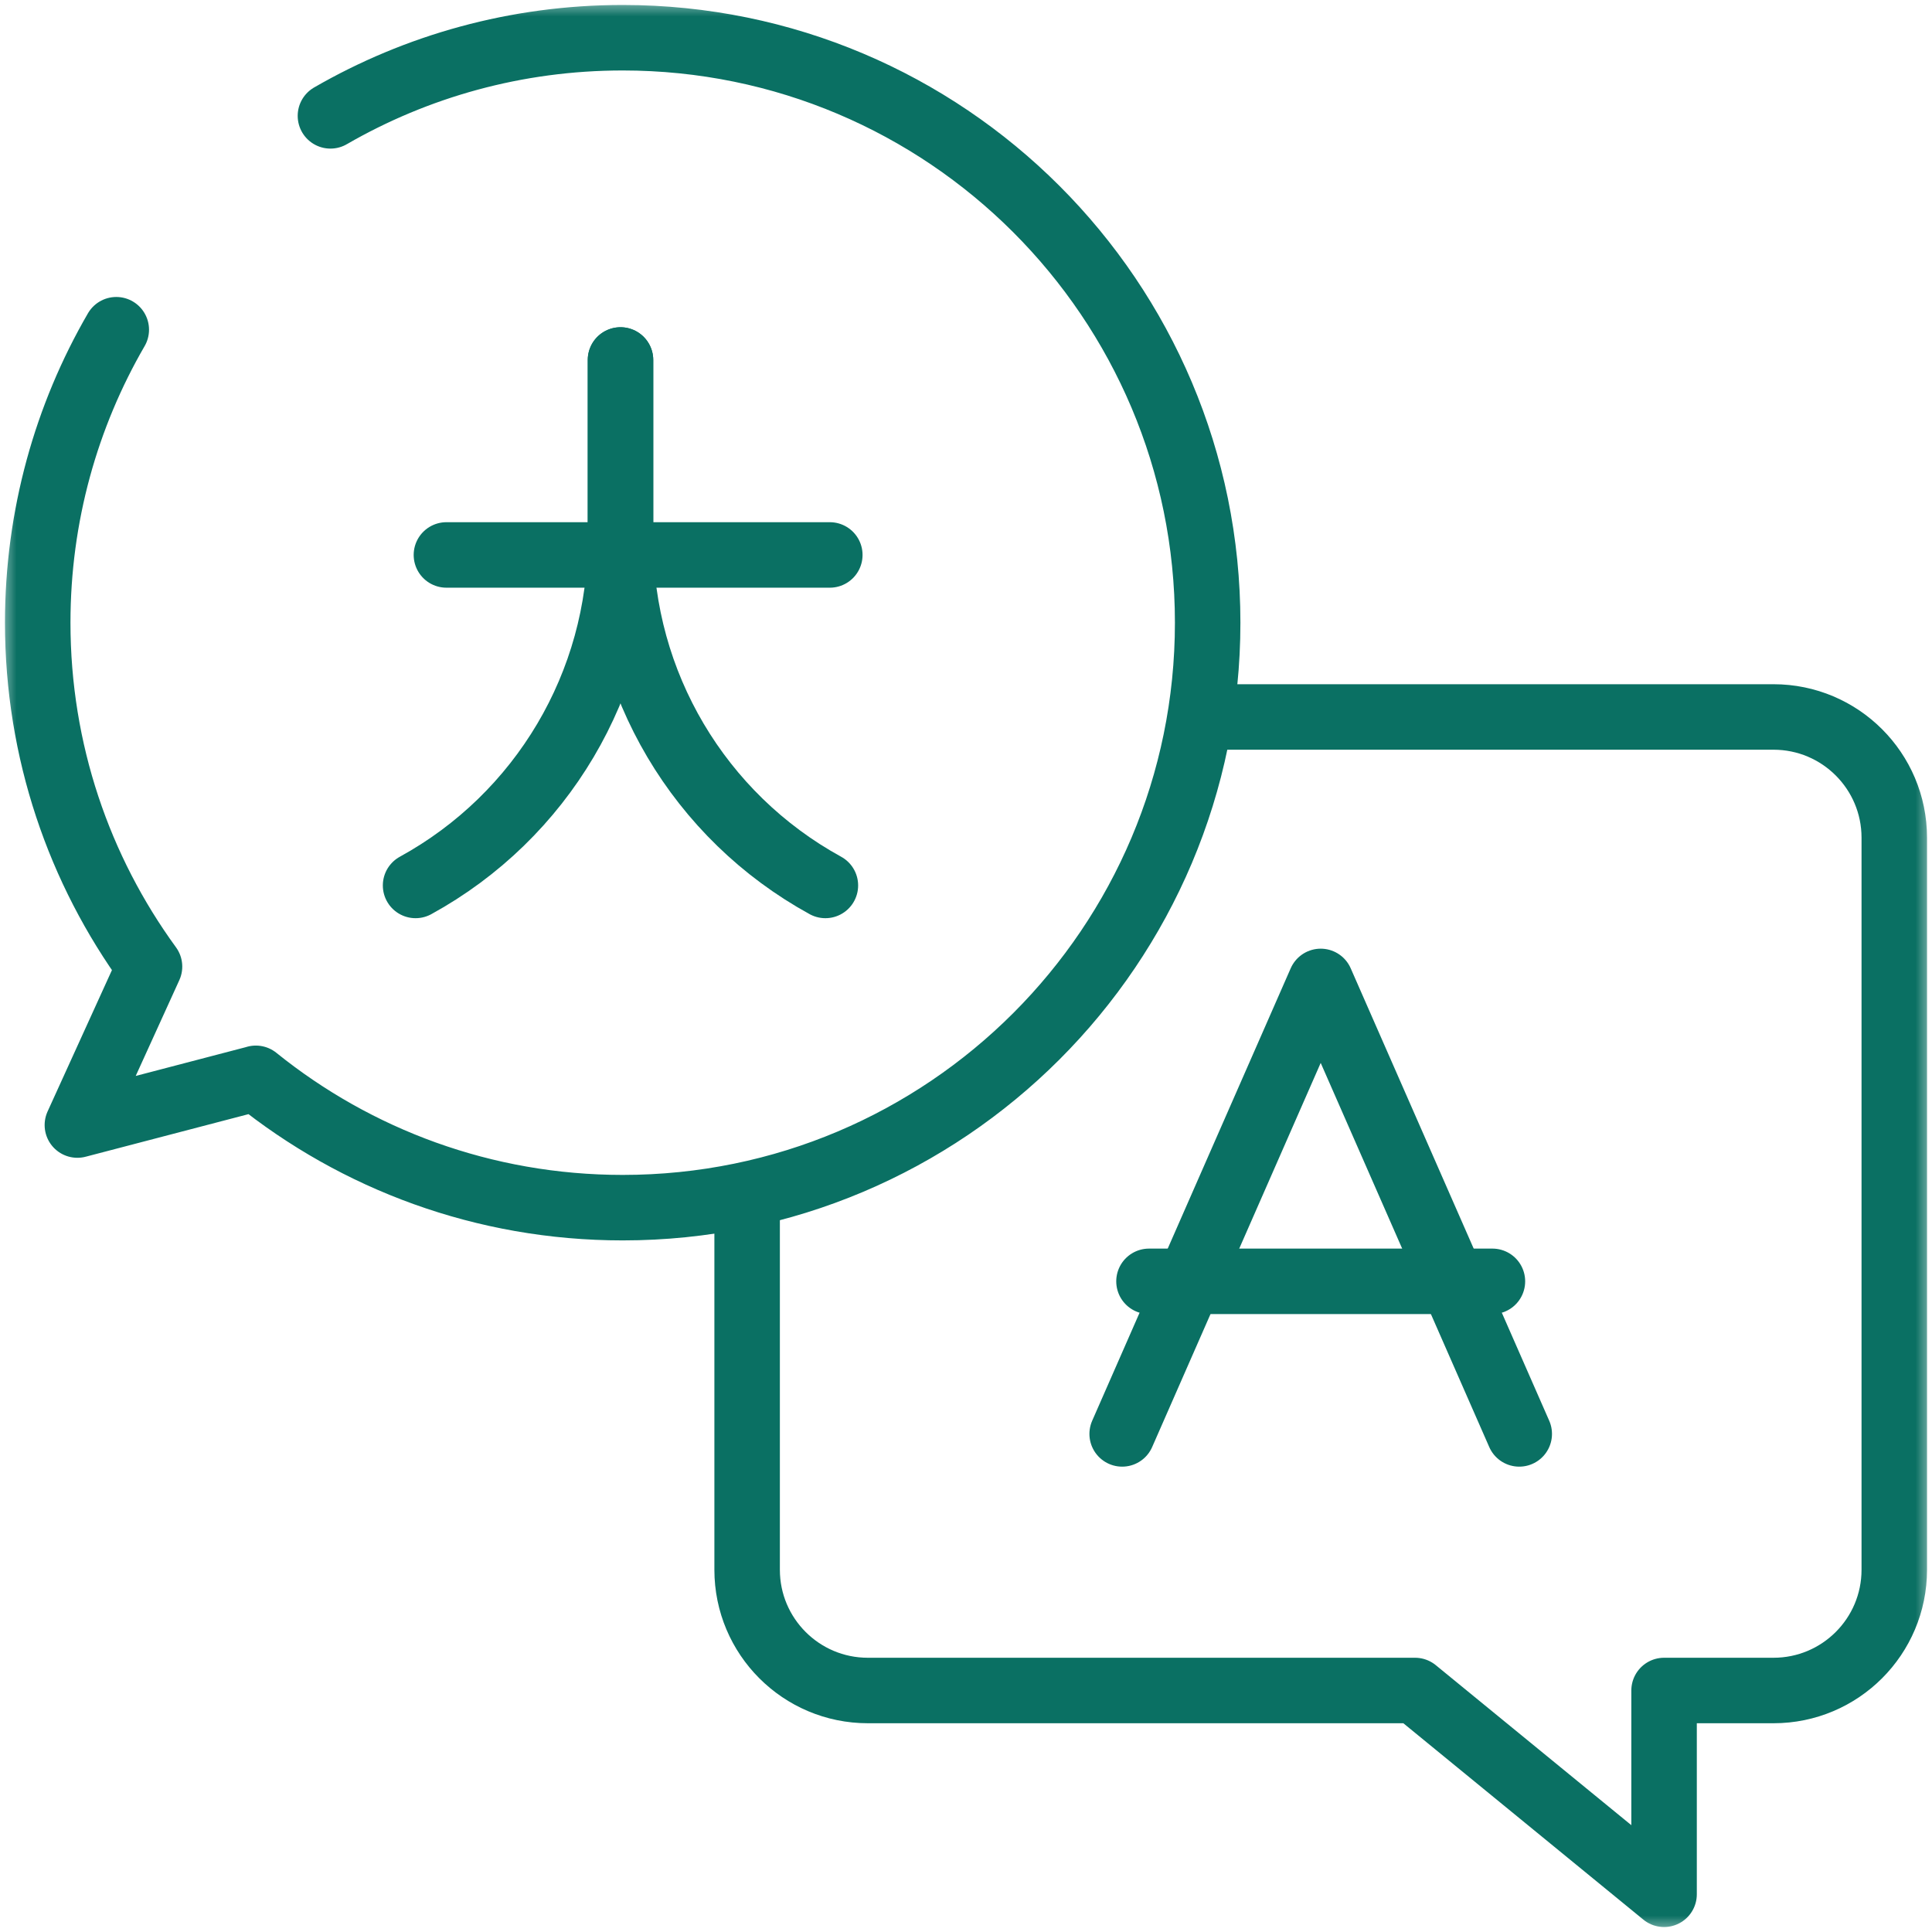 <svg width="59" height="59" viewBox="0 0 59 59" fill="none" xmlns="http://www.w3.org/2000/svg">
<mask id="mask0_1036_40" style="mask-type:luminance" maskUnits="userSpaceOnUse" x="0" y="0" width="59" height="59">
<path d="M0 7.62939e-06H59V59H0V7.62939e-06Z" fill="white"/>
</mask>
<g mask="url(#mask0_1036_40)">
<path d="M22.816 36.88V47.938C22.816 49.974 24.467 51.625 26.503 51.625C33.187 51.625 43.213 51.625 43.213 51.625L50.818 57.848V51.625H54.16C56.197 51.625 57.848 49.974 57.848 47.938V25.582C57.848 23.546 56.197 21.895 54.16 21.895H36.88" stroke="#0A7063" stroke-width="2" stroke-miterlimit="10" stroke-linecap="round" stroke-linejoin="round"/>
<path d="M46.395 43.789L40.332 29.971L34.269 43.789" stroke="#0A7063" stroke-width="2" stroke-miterlimit="10" stroke-linecap="round" stroke-linejoin="round"/>
<path d="M45.576 39.13H35.088" stroke="#0A7063" stroke-width="2" stroke-miterlimit="10" stroke-linecap="round" stroke-linejoin="round"/>
<path d="M3.551 10.069C2.025 12.7 1.152 15.756 1.152 19.016C1.152 22.942 2.419 26.57 4.566 29.518L2.363 34.357L7.813 32.932V32.93C10.877 35.4 14.774 36.88 19.016 36.88C28.882 36.88 36.88 28.882 36.88 19.016C36.88 9.15 28.882 1.152 19.016 1.152C15.765 1.152 12.717 2.021 10.091 3.538" stroke="#0A7063" stroke-width="2" stroke-miterlimit="10" stroke-linecap="round" stroke-linejoin="round"/>
<path d="M13.633 16.947H25.341" stroke="#0A7063" stroke-width="2" stroke-miterlimit="10" stroke-linecap="round" stroke-linejoin="round"/>
<path d="M12.691 27.04C16.55 24.924 18.949 20.873 18.949 16.472V10.993" stroke="#0A7063" stroke-width="2" stroke-miterlimit="10" stroke-linecap="round" stroke-linejoin="round"/>
<path d="M25.206 27.04C21.347 24.924 18.949 20.873 18.949 16.472V10.993" stroke="#0A7063" stroke-width="2" stroke-miterlimit="10" stroke-linecap="round" stroke-linejoin="round"/>
</g>
</svg>
